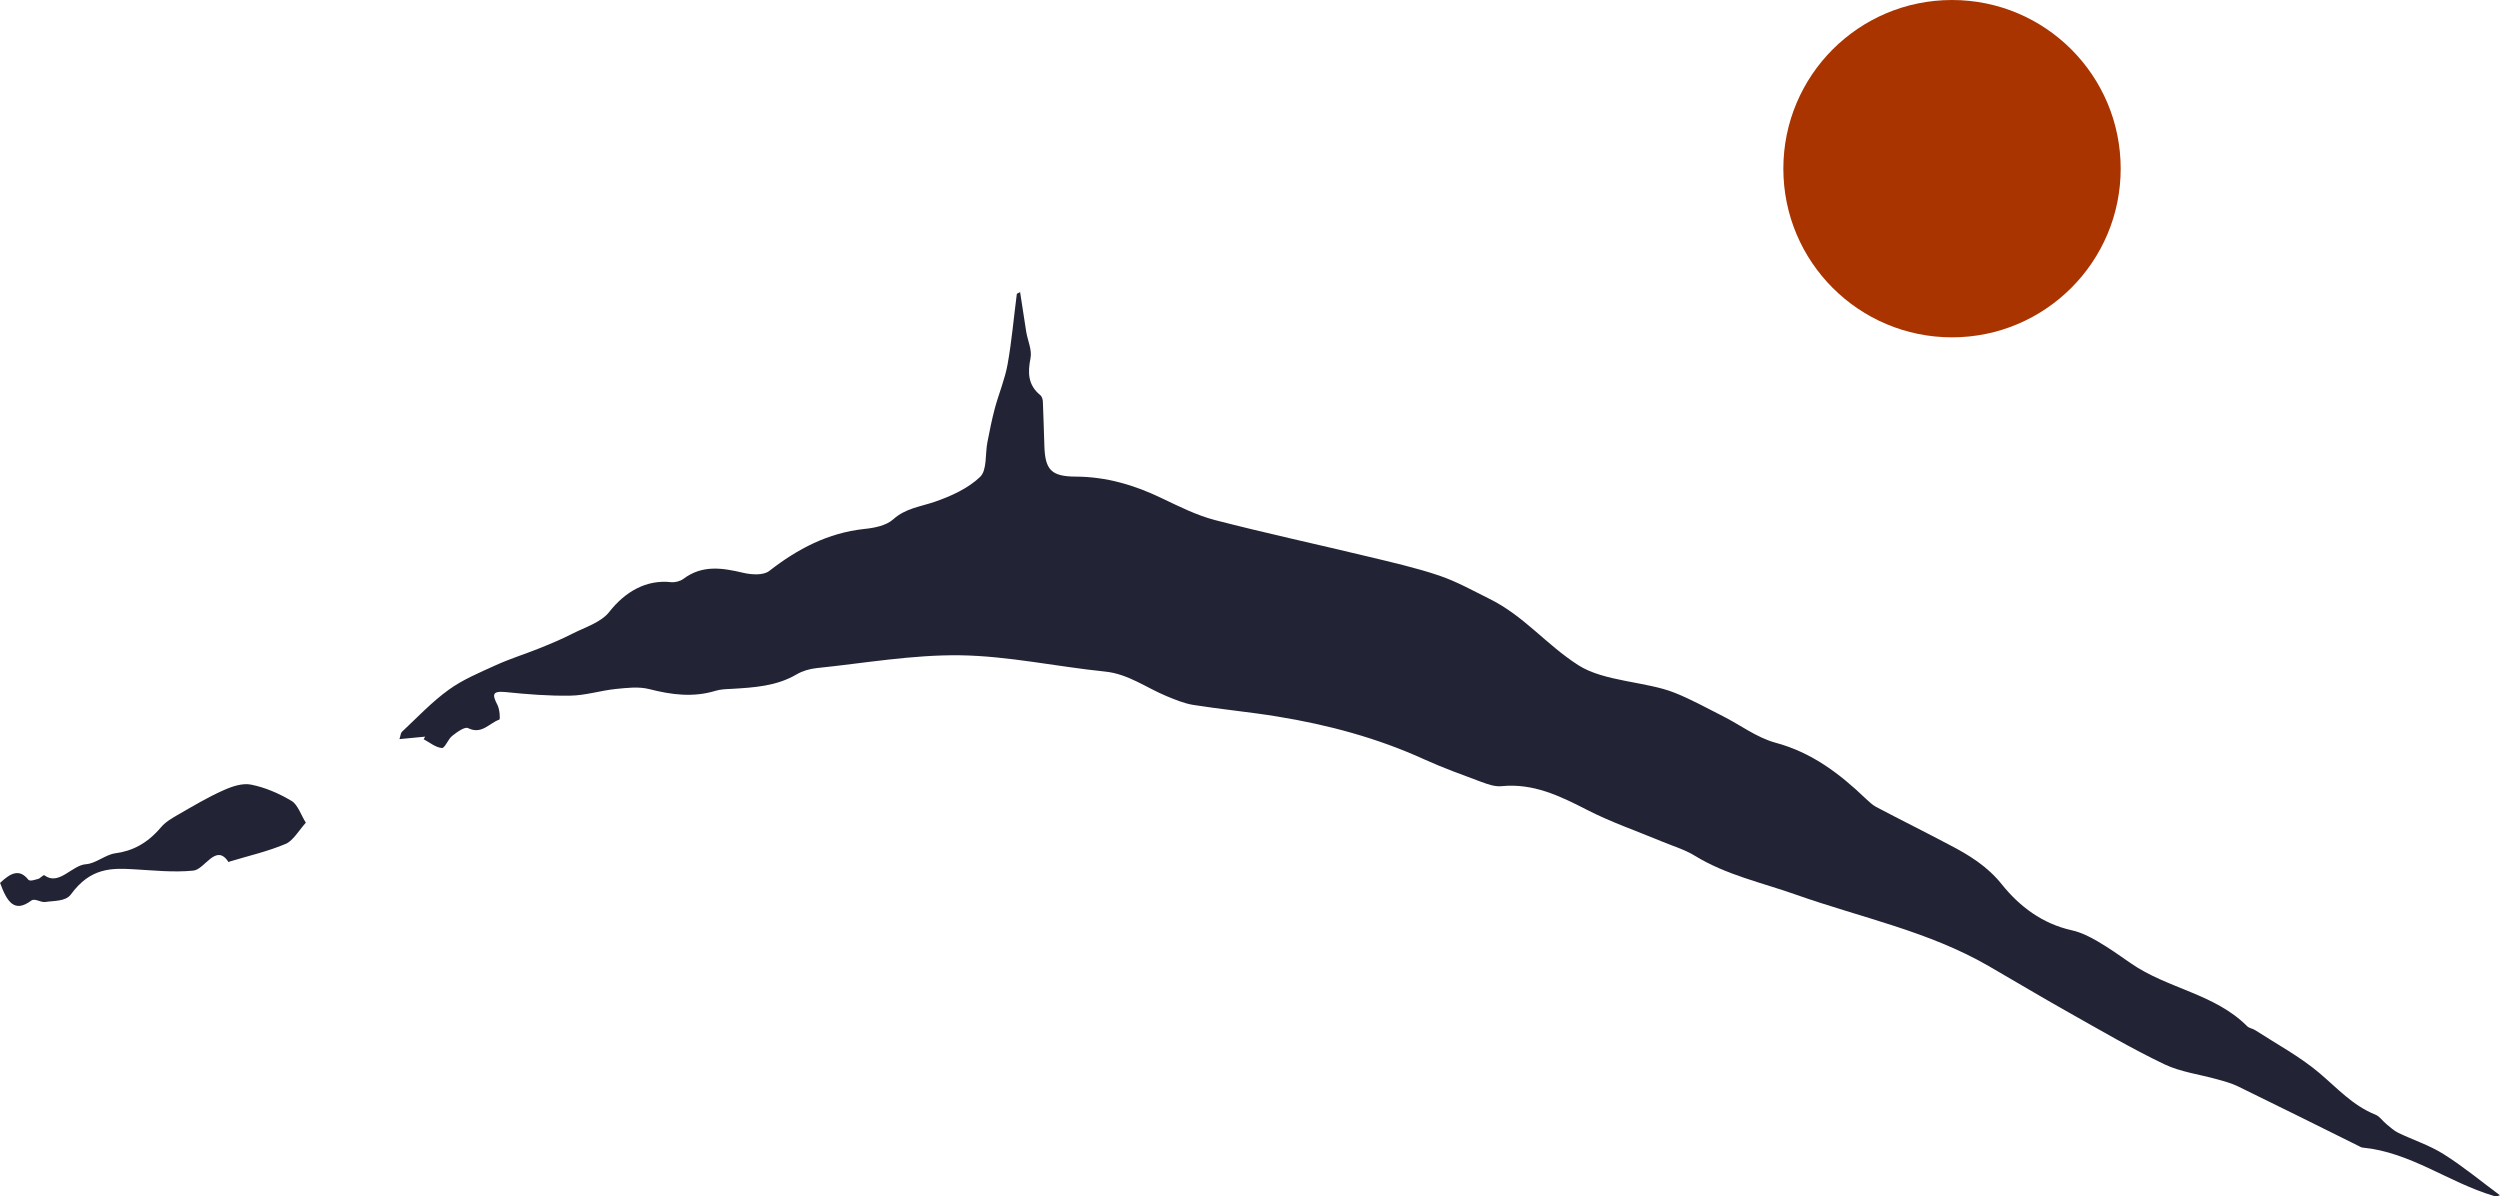 <?xml version="1.0" encoding="UTF-8"?> <svg xmlns="http://www.w3.org/2000/svg" id="uuid-f88958eb-fa73-481e-9c2d-2a0b99071cd2" data-name="Calque 2" viewBox="0 0 202.47 96.9"><defs><style> .uuid-d776fc68-5c35-4197-b439-bf4281cf3457 { fill: #aa3400; } .uuid-c2e3a3d7-1182-4480-ab6c-7cb91f5887cd { fill: #222435; } </style></defs><g id="uuid-51d5d798-aea2-4965-aba5-26649bc8af01" data-name="Calque 1"><g><path class="uuid-c2e3a3d7-1182-4480-ab6c-7cb91f5887cd" d="m82.65,23.64c-.17.1-.29.13-.3.17-.25,1.9-.41,3.82-.75,5.71-.22,1.21-.71,2.36-1.03,3.55-.24.9-.42,1.81-.6,2.73-.19.96-.02,2.27-.59,2.82-.98.94-2.37,1.57-3.68,2.02-1.16.4-2.36.52-3.36,1.42-.57.51-1.53.7-2.35.78-2.94.32-5.39,1.61-7.69,3.4-.47.37-1.44.31-2.11.15-1.69-.4-3.31-.66-4.84.49-.26.19-.67.3-.99.27-2.03-.23-3.75.79-5.01,2.4-.67.86-1.97,1.25-3.01,1.78-.88.45-1.8.83-2.72,1.2-1.15.46-2.34.83-3.46,1.34-1.31.6-2.68,1.16-3.83,2-1.37.99-2.54,2.24-3.78,3.4-.1.09-.1.29-.2.59.76-.07,1.42-.14,2.08-.2-.04.07-.08.14-.12.21.49.26.97.67,1.48.71.24.02.49-.71.83-.98.38-.3,1.02-.77,1.29-.63,1.11.55,1.72-.42,2.53-.69.08-.03.03-.83-.15-1.18-.42-.82-.47-1.16.66-1.05,1.74.18,3.5.32,5.25.29,1.22-.02,2.43-.41,3.66-.54.9-.09,1.87-.21,2.72.01,1.8.46,3.55.69,5.36.14.42-.13.87-.14,1.31-.16,1.81-.11,3.62-.21,5.26-1.17.47-.28,1.06-.45,1.61-.51,3.88-.4,7.77-1.09,11.64-1.04,3.92.06,7.82.92,11.74,1.32,1.88.19,3.33,1.31,4.98,1.99.7.29,1.42.59,2.16.71,2.26.36,4.55.57,6.81.94,4.11.67,8.11,1.74,11.92,3.48,1.5.68,3.06,1.24,4.61,1.82.52.19,1.11.4,1.64.34,2.55-.25,4.69.78,6.87,1.9,1.96,1.01,4.06,1.73,6.1,2.58.89.37,1.84.65,2.66,1.15,2.55,1.57,5.45,2.18,8.21,3.16,5.23,1.85,10.73,2.96,15.6,5.78,2.16,1.25,4.3,2.53,6.47,3.75,2.56,1.44,5.1,2.93,7.75,4.2,1.32.63,2.85.82,4.28,1.22.58.16,1.17.32,1.7.58,3.26,1.59,6.5,3.2,9.74,4.81.11.05.22.13.33.14,3.88.37,6.98,2.82,10.59,3.9.14.04.3.07.54-.04-1.51-1.12-2.97-2.33-4.56-3.33-1.14-.72-2.46-1.14-3.68-1.73-.35-.17-.64-.45-.95-.7-.31-.25-.55-.64-.9-.77-1.82-.73-3.08-2.14-4.52-3.36-1.58-1.34-3.45-2.34-5.21-3.48-.2-.13-.49-.16-.65-.32-2.63-2.64-6.46-3.04-9.41-5.09-.89-.62-1.78-1.25-2.71-1.79-.65-.38-1.36-.73-2.09-.89-2.37-.53-4.23-1.93-5.66-3.72-1.17-1.46-2.62-2.35-4.19-3.17-1.98-1.05-4-2.05-5.99-3.1-.31-.17-.58-.43-.85-.68-2.11-2.02-4.36-3.73-7.3-4.52-1.51-.41-2.85-1.44-4.28-2.16-1.29-.65-2.56-1.36-3.9-1.89-2.28-.91-5.7-.89-7.79-2.23-2.66-1.71-4.38-3.99-7.23-5.39-1.33-.66-2.65-1.4-4.05-1.87-1.9-.64-3.86-1.08-5.81-1.55-4.11-.99-8.24-1.88-12.33-2.94-1.5-.39-2.92-1.11-4.33-1.78-2.2-1.06-4.48-1.73-6.94-1.74-1.99-.01-2.49-.54-2.55-2.5-.04-1.18-.07-2.36-.12-3.54,0-.19-.07-.44-.2-.55-1.01-.82-1.04-1.81-.8-3.01.13-.66-.23-1.41-.35-2.13-.17-1.07-.33-2.14-.5-3.24"></path><path class="uuid-c2e3a3d7-1182-4480-ab6c-7cb91f5887cd" d="m0,71.51c.85-.8,1.56-1.18,2.28-.28.14.18.53.02.81-.05.18-.04.42-.36.51-.29,1.17.88,2.23-.83,3.37-.9.77-.05,1.57-.77,2.35-.88,1.37-.18,2.58-.77,3.71-2.1.38-.45.88-.73,1.34-1,1.22-.7,2.45-1.44,3.69-1.99.75-.34,1.59-.62,2.3-.47,1.13.23,2.24.71,3.26,1.32.5.3.77,1.16,1.15,1.76-.54.59-1.04,1.47-1.62,1.71-1.49.63-3.02.97-4.53,1.43-.04.01-.11.06-.12.04-1.01-1.56-1.91.61-2.84.7-1.63.16-3.24-.02-4.86-.11-1.77-.1-3.48-.13-5.06,2.04-.43.58-1.36.5-2.06.61-.39.06-.85-.33-1.15-.11-1.38,1.03-1.97.08-2.53-1.45"></path><path class="uuid-d776fc68-5c35-4197-b439-bf4281cf3457" d="m171.75,13.66c0,7.54-6.12,13.66-13.66,13.66s-13.66-6.11-13.66-13.66,6.11-13.66,13.66-13.66,13.66,6.11,13.66,13.66"></path></g></g></svg> 